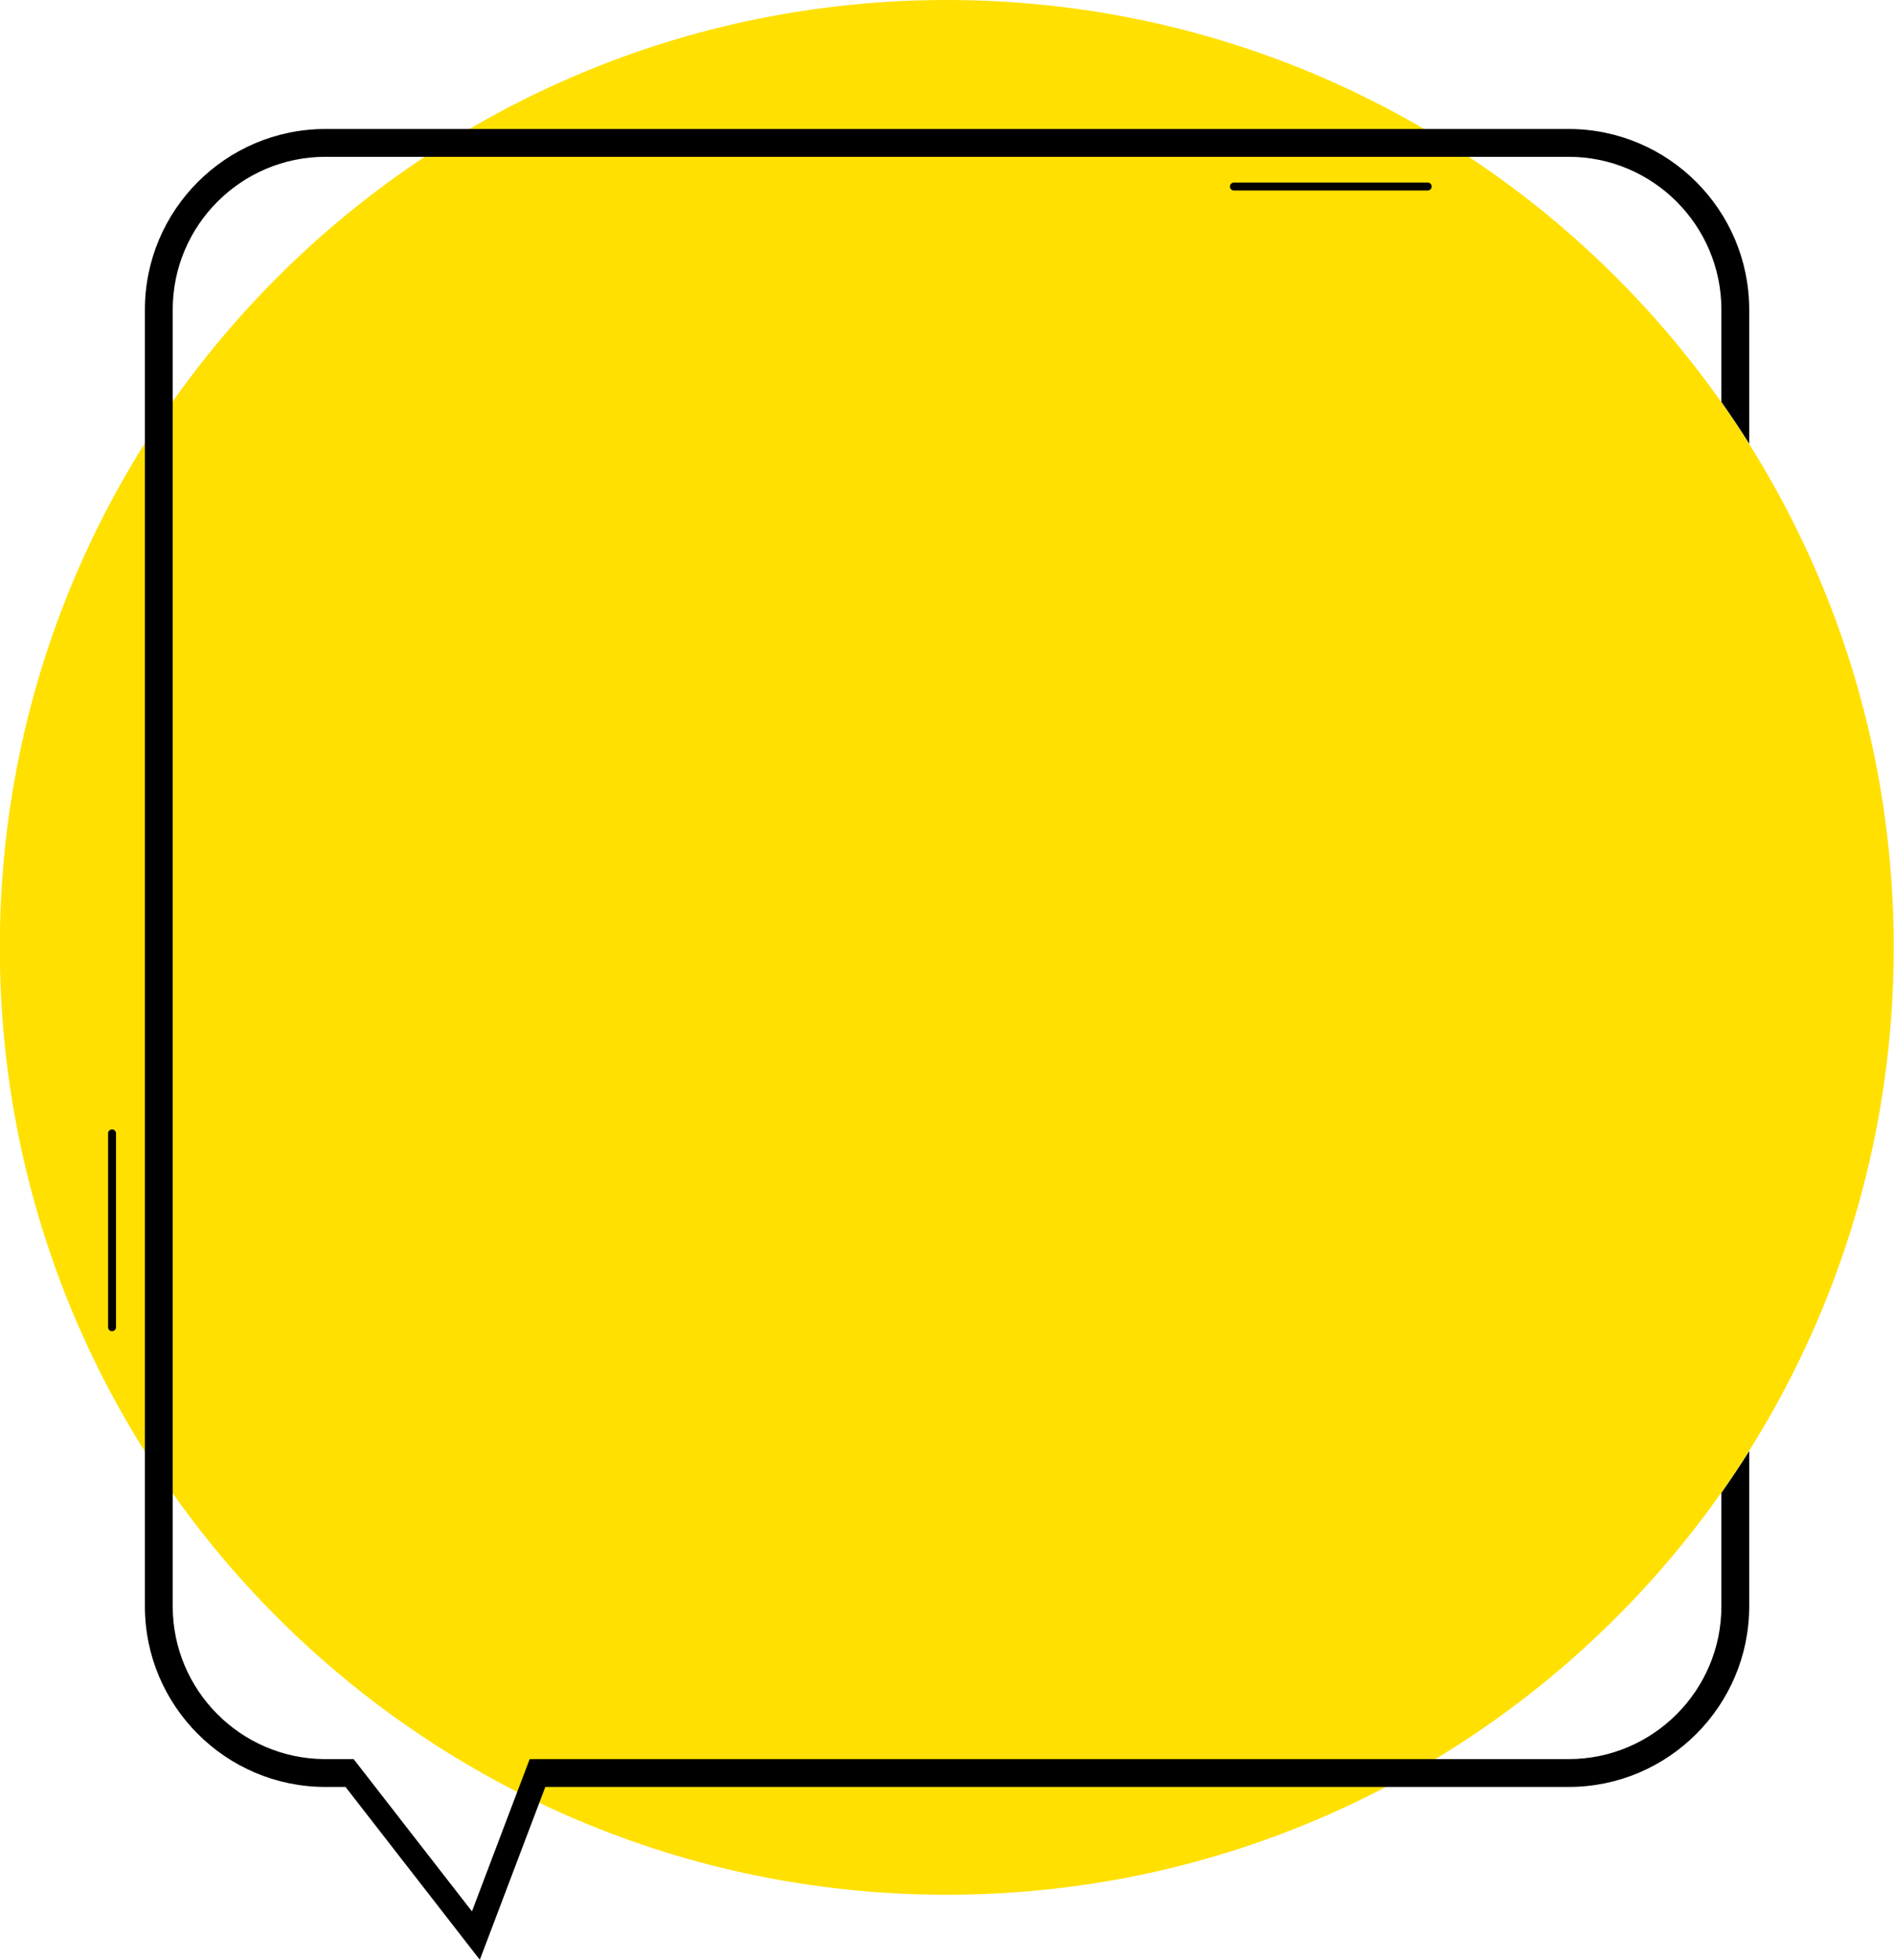<?xml version="1.0" encoding="UTF-8"?><svg xmlns="http://www.w3.org/2000/svg" xmlns:xlink="http://www.w3.org/1999/xlink" height="407.2" preserveAspectRatio="xMidYMid meet" version="1.0" viewBox="53.2 46.4 393.7 407.2" width="393.7" zoomAndPan="magnify"><g><g id="change1_1"><path d="M 446.844 243.246 C 446.844 351.957 358.715 440.086 250 440.086 C 141.285 440.086 53.16 351.957 53.16 243.246 C 53.16 134.531 141.285 46.402 250 46.402 C 358.715 46.402 446.844 134.531 446.844 243.246" fill="#ffe000"/></g><g id="change2_1"><path d="M 416.801 138.586 L 416.801 110.738 C 416.801 90.039 399.965 73.203 379.273 73.203 L 120.848 73.203 C 100.156 73.203 83.32 90.039 83.32 110.738 L 83.32 380.16 C 83.32 400.852 100.156 417.688 120.848 417.688 L 125.023 417.688 L 152.938 453.598 L 166.551 417.688 L 379.273 417.688 C 399.965 417.688 416.801 400.852 416.801 380.16 L 416.801 347.91 C 414.949 350.852 413.02 353.742 411.02 356.586 L 411.02 380.16 C 411.02 397.66 396.777 411.902 379.273 411.902 L 163.305 411.902 L 161.105 417.688 L 151.305 443.539 L 131.207 417.688 L 126.711 411.902 L 120.52 411.902 C 103.172 411.723 89.102 397.555 89.102 380.16 L 89.102 110.738 C 89.102 93.227 103.344 78.984 120.848 78.984 L 379.273 78.984 C 396.777 78.984 411.02 93.227 411.02 110.738 L 411.02 129.918 C 413.02 132.75 414.949 135.641 416.801 138.586" fill="inherit"/></g><g id="change2_2"><path d="M 349.973 85.98 L 309.691 85.98 C 309.234 85.98 308.867 85.609 308.867 85.156 C 308.867 84.699 309.234 84.332 309.691 84.332 L 349.973 84.332 C 350.43 84.332 350.797 84.699 350.797 85.156 C 350.797 85.609 350.43 85.98 349.973 85.98" fill="inherit"/></g><g id="change2_3"><path d="M 76.492 322.996 C 76.035 322.996 75.668 322.629 75.668 322.172 L 75.668 281.891 C 75.668 281.434 76.035 281.066 76.492 281.066 C 76.945 281.066 77.316 281.434 77.316 281.891 L 77.316 322.172 C 77.316 322.629 76.945 322.996 76.492 322.996" fill="inherit"/></g></g></svg>